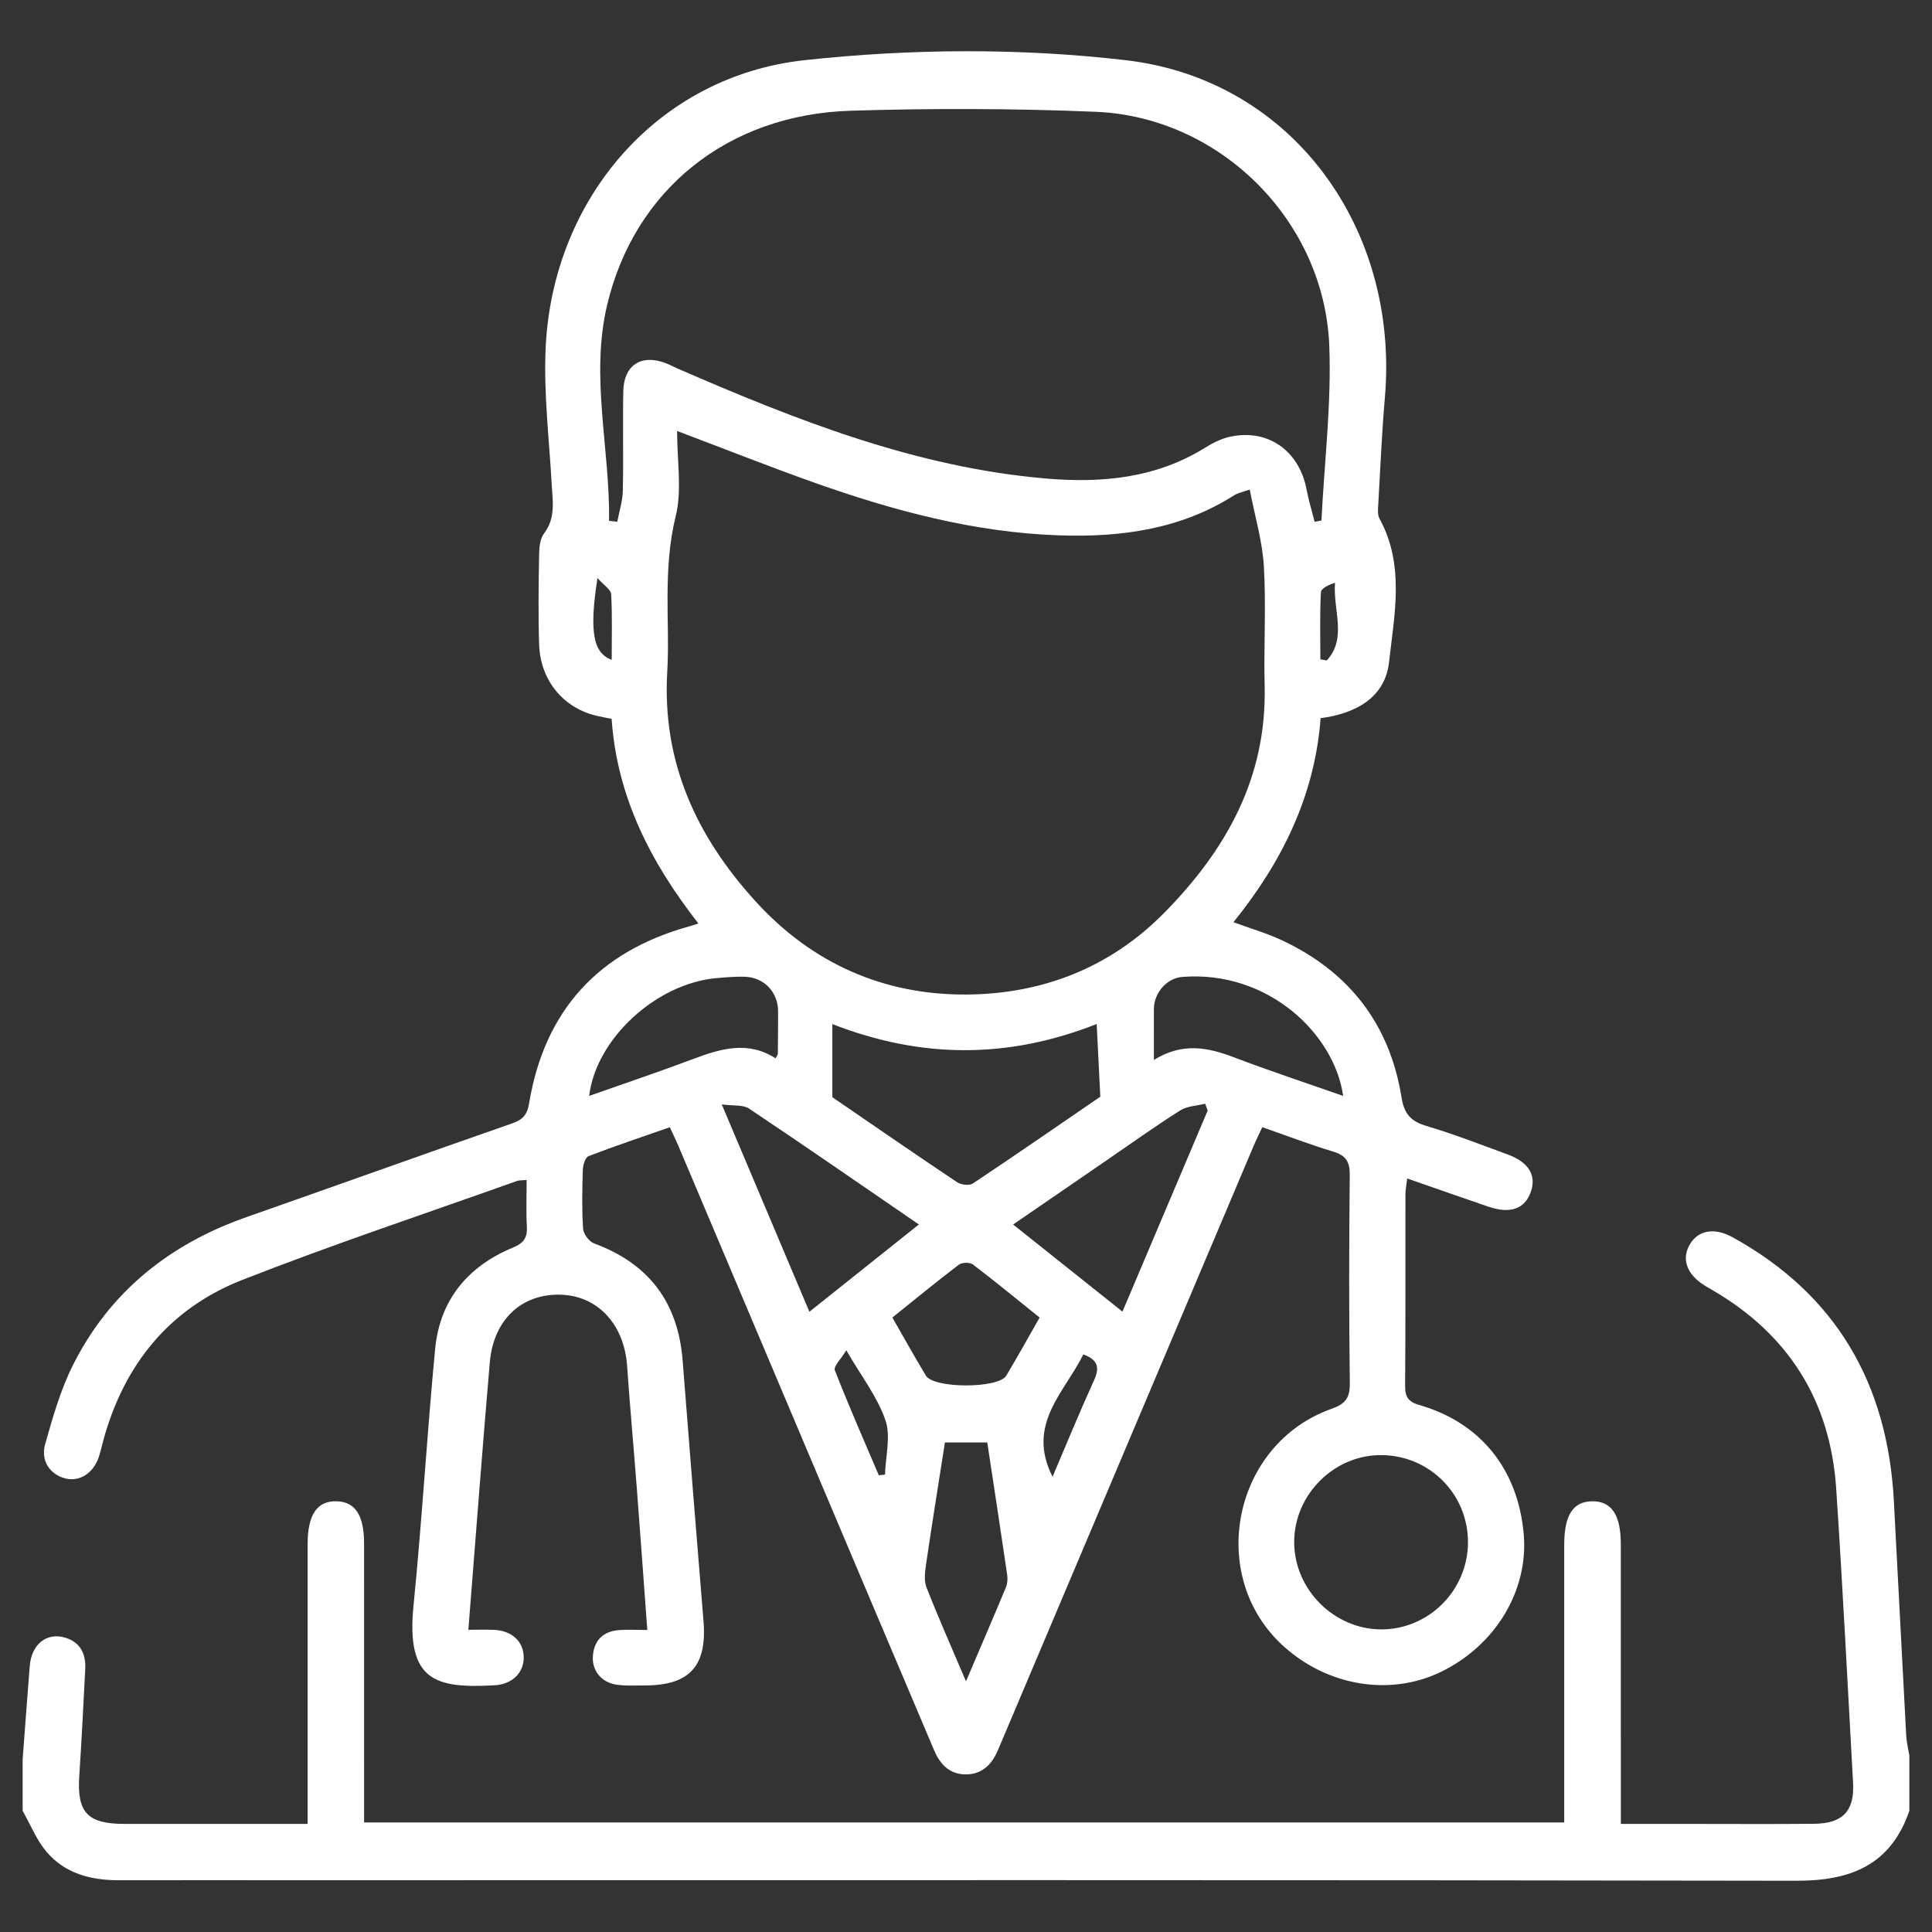 <svg width="200" height="200" viewBox="0 0 200 200" fill="none" xmlns="http://www.w3.org/2000/svg">
<rect x="0" y="0" width="200" height="200" fill="#333333" stroke="none"/>
<path fill-rule="evenodd" clip-rule="evenodd" d="M2.344 182.113C2.588 178.897 2.823 175.68 3.079 172.466C3.259 170.211 4.836 168.942 6.772 169.537C8.343 170.021 8.904 171.233 8.823 172.788C8.63 176.468 8.455 180.15 8.207 183.826C7.953 187.592 9.026 188.801 12.815 188.808C18.471 188.817 24.127 188.81 29.783 188.81C30.404 188.81 31.024 188.81 31.845 188.81C31.845 187.892 31.845 187.205 31.845 186.519C31.845 178.002 31.845 169.486 31.845 160.97C31.845 160.589 31.844 160.207 31.845 159.826C31.856 156.795 32.816 155.373 34.825 155.411C36.756 155.448 37.687 156.841 37.689 159.748C37.694 168.645 37.691 177.542 37.691 186.44C37.691 187.13 37.691 187.819 37.691 188.66C79.125 188.66 120.393 188.66 161.927 188.66C161.927 187.879 161.927 187.141 161.927 186.402C161.927 177.568 161.925 168.734 161.928 159.9C161.929 156.835 162.848 155.426 164.832 155.412C166.831 155.397 167.786 156.823 167.787 159.861C167.791 168.758 167.788 177.656 167.788 186.553C167.788 187.235 167.788 187.916 167.788 188.811C170.286 188.811 172.561 188.811 174.836 188.811C179.158 188.81 183.48 188.842 187.801 188.798C190.776 188.767 191.991 187.458 191.829 184.544C191.264 174.394 190.756 164.24 190.082 154.096C189.477 144.999 185.146 138.127 177.243 133.537C176.968 133.378 176.692 133.221 176.423 133.052C174.572 131.878 174.031 130.266 174.975 128.748C175.856 127.332 177.502 127.058 179.358 128.082C190.08 133.996 195.395 143.237 196.048 155.32C196.486 163.441 196.892 171.564 197.331 179.686C197.368 180.372 197.545 181.05 197.656 181.732C197.656 183.639 197.656 185.546 197.656 187.453C195.734 193.053 191.607 194.706 185.975 194.695C134.25 194.6 82.523 194.639 30.797 194.639C24.633 194.639 18.469 194.631 12.305 194.641C9.388 194.646 6.694 193.947 4.775 191.649C3.755 190.427 3.141 188.863 2.344 187.453C2.344 185.673 2.344 183.893 2.344 182.113Z" fill="white"/>
<path fill-rule="evenodd" clip-rule="evenodd" d="M67.008 168.735C66.632 163.635 66.292 158.888 65.929 154.142C65.603 149.897 65.215 145.656 64.92 141.409C64.618 137.08 61.855 134.101 57.966 134.023C53.974 133.942 51.083 136.631 50.705 141.022C49.92 150.135 49.236 159.257 48.484 168.716C49.452 168.716 50.306 168.681 51.156 168.723C52.971 168.812 54.155 169.894 54.213 171.468C54.274 173.118 53.065 174.361 51.181 174.462C45.163 174.785 42.021 174.094 42.806 166.224C43.689 157.372 44.199 148.484 45.047 139.629C45.531 134.571 48.43 131.084 53.078 129.159C54.244 128.676 54.607 128.116 54.539 126.939C54.45 125.382 54.518 123.815 54.518 122.153C54.013 122.198 53.754 122.17 53.532 122.249C44.03 125.64 34.446 128.822 25.059 132.506C17.495 135.475 12.807 141.315 10.678 149.171C10.529 149.723 10.412 150.285 10.23 150.825C9.655 152.524 8.234 153.419 6.749 153.043C5.204 152.651 4.186 151.237 4.673 149.506C5.46 146.712 6.27 143.862 7.566 141.285C11.376 133.714 17.554 128.788 25.513 125.996C34.675 122.782 43.814 119.502 52.982 116.306C54.066 115.928 54.568 115.451 54.766 114.253C56.354 104.641 61.905 98.538 71.286 95.915C71.525 95.849 71.759 95.768 72.299 95.599C67.383 89.312 63.873 82.53 63.316 74.415C62.761 74.302 62.217 74.209 61.682 74.079C58.294 73.255 55.941 70.416 55.814 66.75C55.705 63.639 55.757 60.52 55.809 57.407C55.821 56.664 55.905 55.765 56.322 55.216C57.539 53.614 57.209 51.883 57.112 50.121C56.852 45.428 56.272 40.715 56.484 36.04C57.181 20.652 68.003 7.895 83.28 6.23C94.261 5.034 105.6 4.955 116.562 6.234C133.752 8.239 144.872 23.633 143.363 41.155C143.046 44.827 142.889 48.512 142.679 52.193C142.65 52.69 142.584 53.281 142.803 53.681C145.441 58.487 144.345 63.62 143.79 68.562C143.385 72.168 140.412 73.867 136.71 74.344C136.109 82.322 132.758 89.185 127.686 95.466C129.463 96.121 131.151 96.606 132.722 97.344C139.653 100.598 143.864 106.011 145.083 113.587C145.355 115.272 146.011 116.066 147.626 116.546C150.481 117.394 153.267 118.48 156.067 119.506C158.237 120.3 159.056 121.648 158.481 123.347C157.874 125.138 156.362 125.694 154.088 124.918C151.341 123.981 148.604 123.014 145.672 121.994C145.591 122.689 145.491 123.161 145.49 123.633C145.479 130.246 145.51 136.858 145.457 143.469C145.448 144.617 145.802 145.121 146.917 145.442C153.29 147.27 157.177 152.143 157.739 158.872C158.221 164.636 154.843 170.272 149.257 173.029C143.964 175.641 137.411 174.574 132.8 170.35C124.87 163.085 127.636 149.459 137.835 145.843C139.277 145.331 139.754 144.721 139.733 143.179C139.639 135.996 139.651 128.811 139.727 121.627C139.741 120.236 139.307 119.603 137.995 119.207C135.573 118.477 133.203 117.569 130.672 116.686C130.342 117.396 130.035 118.008 129.769 118.637C121.109 139.094 112.455 159.552 103.799 180.01C103.626 180.419 103.455 180.829 103.278 181.237C102.649 182.687 101.638 183.686 99.978 183.685C98.31 183.683 97.32 182.651 96.706 181.203C94.004 174.835 91.305 168.465 88.61 162.093C82.479 147.596 76.35 133.098 70.218 118.602C69.974 118.024 69.695 117.462 69.339 116.691C66.487 117.687 63.681 118.624 60.922 119.686C60.586 119.815 60.351 120.603 60.335 121.093C60.27 123.125 60.227 125.167 60.361 127.192C60.398 127.737 60.983 128.528 61.496 128.717C67.172 130.804 70.196 134.827 70.666 140.837C71.369 149.833 72.088 158.829 72.827 167.823C73.207 172.454 71.402 174.472 66.777 174.476C65.824 174.476 64.86 174.533 63.92 174.413C62.274 174.201 61.247 172.958 61.378 171.397C61.514 169.763 62.471 168.872 64.085 168.746C64.957 168.679 65.837 168.735 67.008 168.735ZM70.094 44.615C70.094 47.76 70.613 50.74 69.95 53.429C69.265 56.208 69.12 58.908 69.103 61.686C69.088 64.292 69.229 66.906 69.075 69.503C68.52 78.856 72.073 86.575 78.243 93.337C84.114 99.772 91.532 103.014 100.071 102.953C107.847 102.899 114.88 100.215 120.504 94.512C126.94 87.987 131.143 80.502 130.916 71.01C130.816 66.881 131.075 62.736 130.835 58.619C130.683 56.024 129.908 53.465 129.372 50.678C128.652 50.937 128.152 51.023 127.756 51.275C122.211 54.803 116.034 55.635 109.656 55.42C100.87 55.125 92.479 52.867 84.254 49.947C79.665 48.317 75.134 46.52 70.094 44.615ZM63.049 53.913C63.333 53.945 63.617 53.976 63.9 54.008C64.102 52.939 64.452 51.873 64.475 50.8C64.551 47.369 64.454 43.935 64.523 40.504C64.577 37.789 66.386 36.631 68.908 37.59C69.323 37.748 69.714 37.965 70.121 38.142C82.374 43.467 94.76 48.372 108.247 49.533C114.03 50.031 119.67 49.519 124.777 46.33C125.571 45.835 126.465 45.393 127.372 45.201C131.282 44.373 134.509 46.678 135.259 50.69C135.47 51.812 135.812 52.909 136.093 54.017C136.327 53.972 136.561 53.928 136.795 53.883C137.096 47.865 137.834 41.83 137.609 35.832C137.123 22.874 126.326 12.101 113.414 11.572C104.975 11.226 96.505 11.2 88.062 11.463C75.327 11.861 65.659 19.645 62.842 31.611C61.093 39.036 63.155 46.472 63.049 53.913ZM86.165 113.582C90.369 116.461 94.705 119.457 99.087 122.388C99.492 122.658 100.346 122.757 100.711 122.514C105.198 119.525 109.634 116.457 113.904 113.531C113.776 110.968 113.658 108.618 113.528 106.005C104.385 109.614 95.403 109.62 86.165 106.012C86.165 108.733 86.165 110.999 86.165 113.582ZM151.964 159.699C151.994 154.733 148.08 150.727 143.104 150.632C138.157 150.538 133.947 154.708 133.973 159.676C133.998 164.558 138.111 168.665 142.984 168.674C147.894 168.683 151.934 164.646 151.964 159.699ZM95.121 126.755C89.095 122.623 83.353 118.644 77.547 114.763C76.929 114.349 75.936 114.496 74.715 114.326C77.876 121.804 80.786 128.689 83.789 135.794C87.585 132.766 91.239 129.851 95.121 126.755ZM125.018 114.965C124.931 114.728 124.846 114.492 124.761 114.256C123.892 114.476 122.897 114.494 122.177 114.949C119.604 116.578 117.123 118.354 114.611 120.078C111.436 122.256 108.264 124.437 104.88 126.76C108.723 129.822 112.375 132.731 116.197 135.778C119.194 128.704 122.106 121.834 125.018 114.965ZM99.999 174.049C101.523 170.479 102.848 167.407 104.133 164.318C104.293 163.931 104.325 163.44 104.264 163.021C103.595 158.458 102.896 153.899 102.202 149.323C100.628 149.323 99.221 149.323 97.818 149.323C97.145 153.633 96.479 157.762 95.871 161.899C95.755 162.695 95.634 163.615 95.91 164.324C97.125 167.435 98.485 170.489 99.999 174.049ZM80.287 109.557C80.423 109.295 80.52 109.194 80.522 109.091C80.539 107.63 80.549 106.168 80.549 104.707C80.547 102.699 79.088 101.162 77.069 101.111C76.119 101.087 75.164 101.169 74.215 101.25C67.97 101.781 61.705 107.503 60.99 113.446C64.627 112.163 68.222 110.959 71.768 109.622C74.634 108.542 77.451 107.726 80.287 109.557ZM119.45 109.726C122.411 107.881 125.044 108.426 127.756 109.458C131.459 110.869 135.226 112.11 139.043 113.45C138.13 107.009 131.248 100.426 122.385 101.131C120.753 101.262 119.458 102.825 119.451 104.429C119.445 106.073 119.45 107.718 119.45 109.726ZM92.378 136.392C93.575 138.475 94.675 140.464 95.852 142.408C96.667 143.753 103.354 143.756 104.165 142.41C105.337 140.466 106.431 138.474 107.622 136.392C105.287 134.516 103.038 132.665 100.722 130.904C100.406 130.664 99.591 130.667 99.273 130.909C96.956 132.67 94.708 134.521 92.378 136.392ZM87.608 139.78C87.056 140.7 86.27 141.455 86.421 141.843C87.847 145.505 89.433 149.104 90.973 152.721C91.187 152.698 91.402 152.676 91.616 152.653C91.671 150.762 92.233 148.699 91.66 147.022C90.841 144.626 89.192 142.514 87.608 139.78ZM112.145 140.208C110.217 144.131 106.204 147.453 108.961 152.869C110.424 149.442 111.775 146.136 113.254 142.89C113.848 141.587 113.685 140.775 112.145 140.208ZM61.849 59.837C60.99 65.401 61.393 67.591 63.323 68.309C63.323 66.003 63.389 63.75 63.269 61.507C63.244 61.039 62.53 60.608 61.849 59.837ZM136.682 68.254C136.903 68.292 137.125 68.332 137.347 68.37C139.486 66.038 137.969 63.13 138.202 60.334C137.53 60.536 136.759 60.908 136.739 61.32C136.619 63.626 136.682 65.942 136.682 68.254Z" fill="white"/>
</svg>
